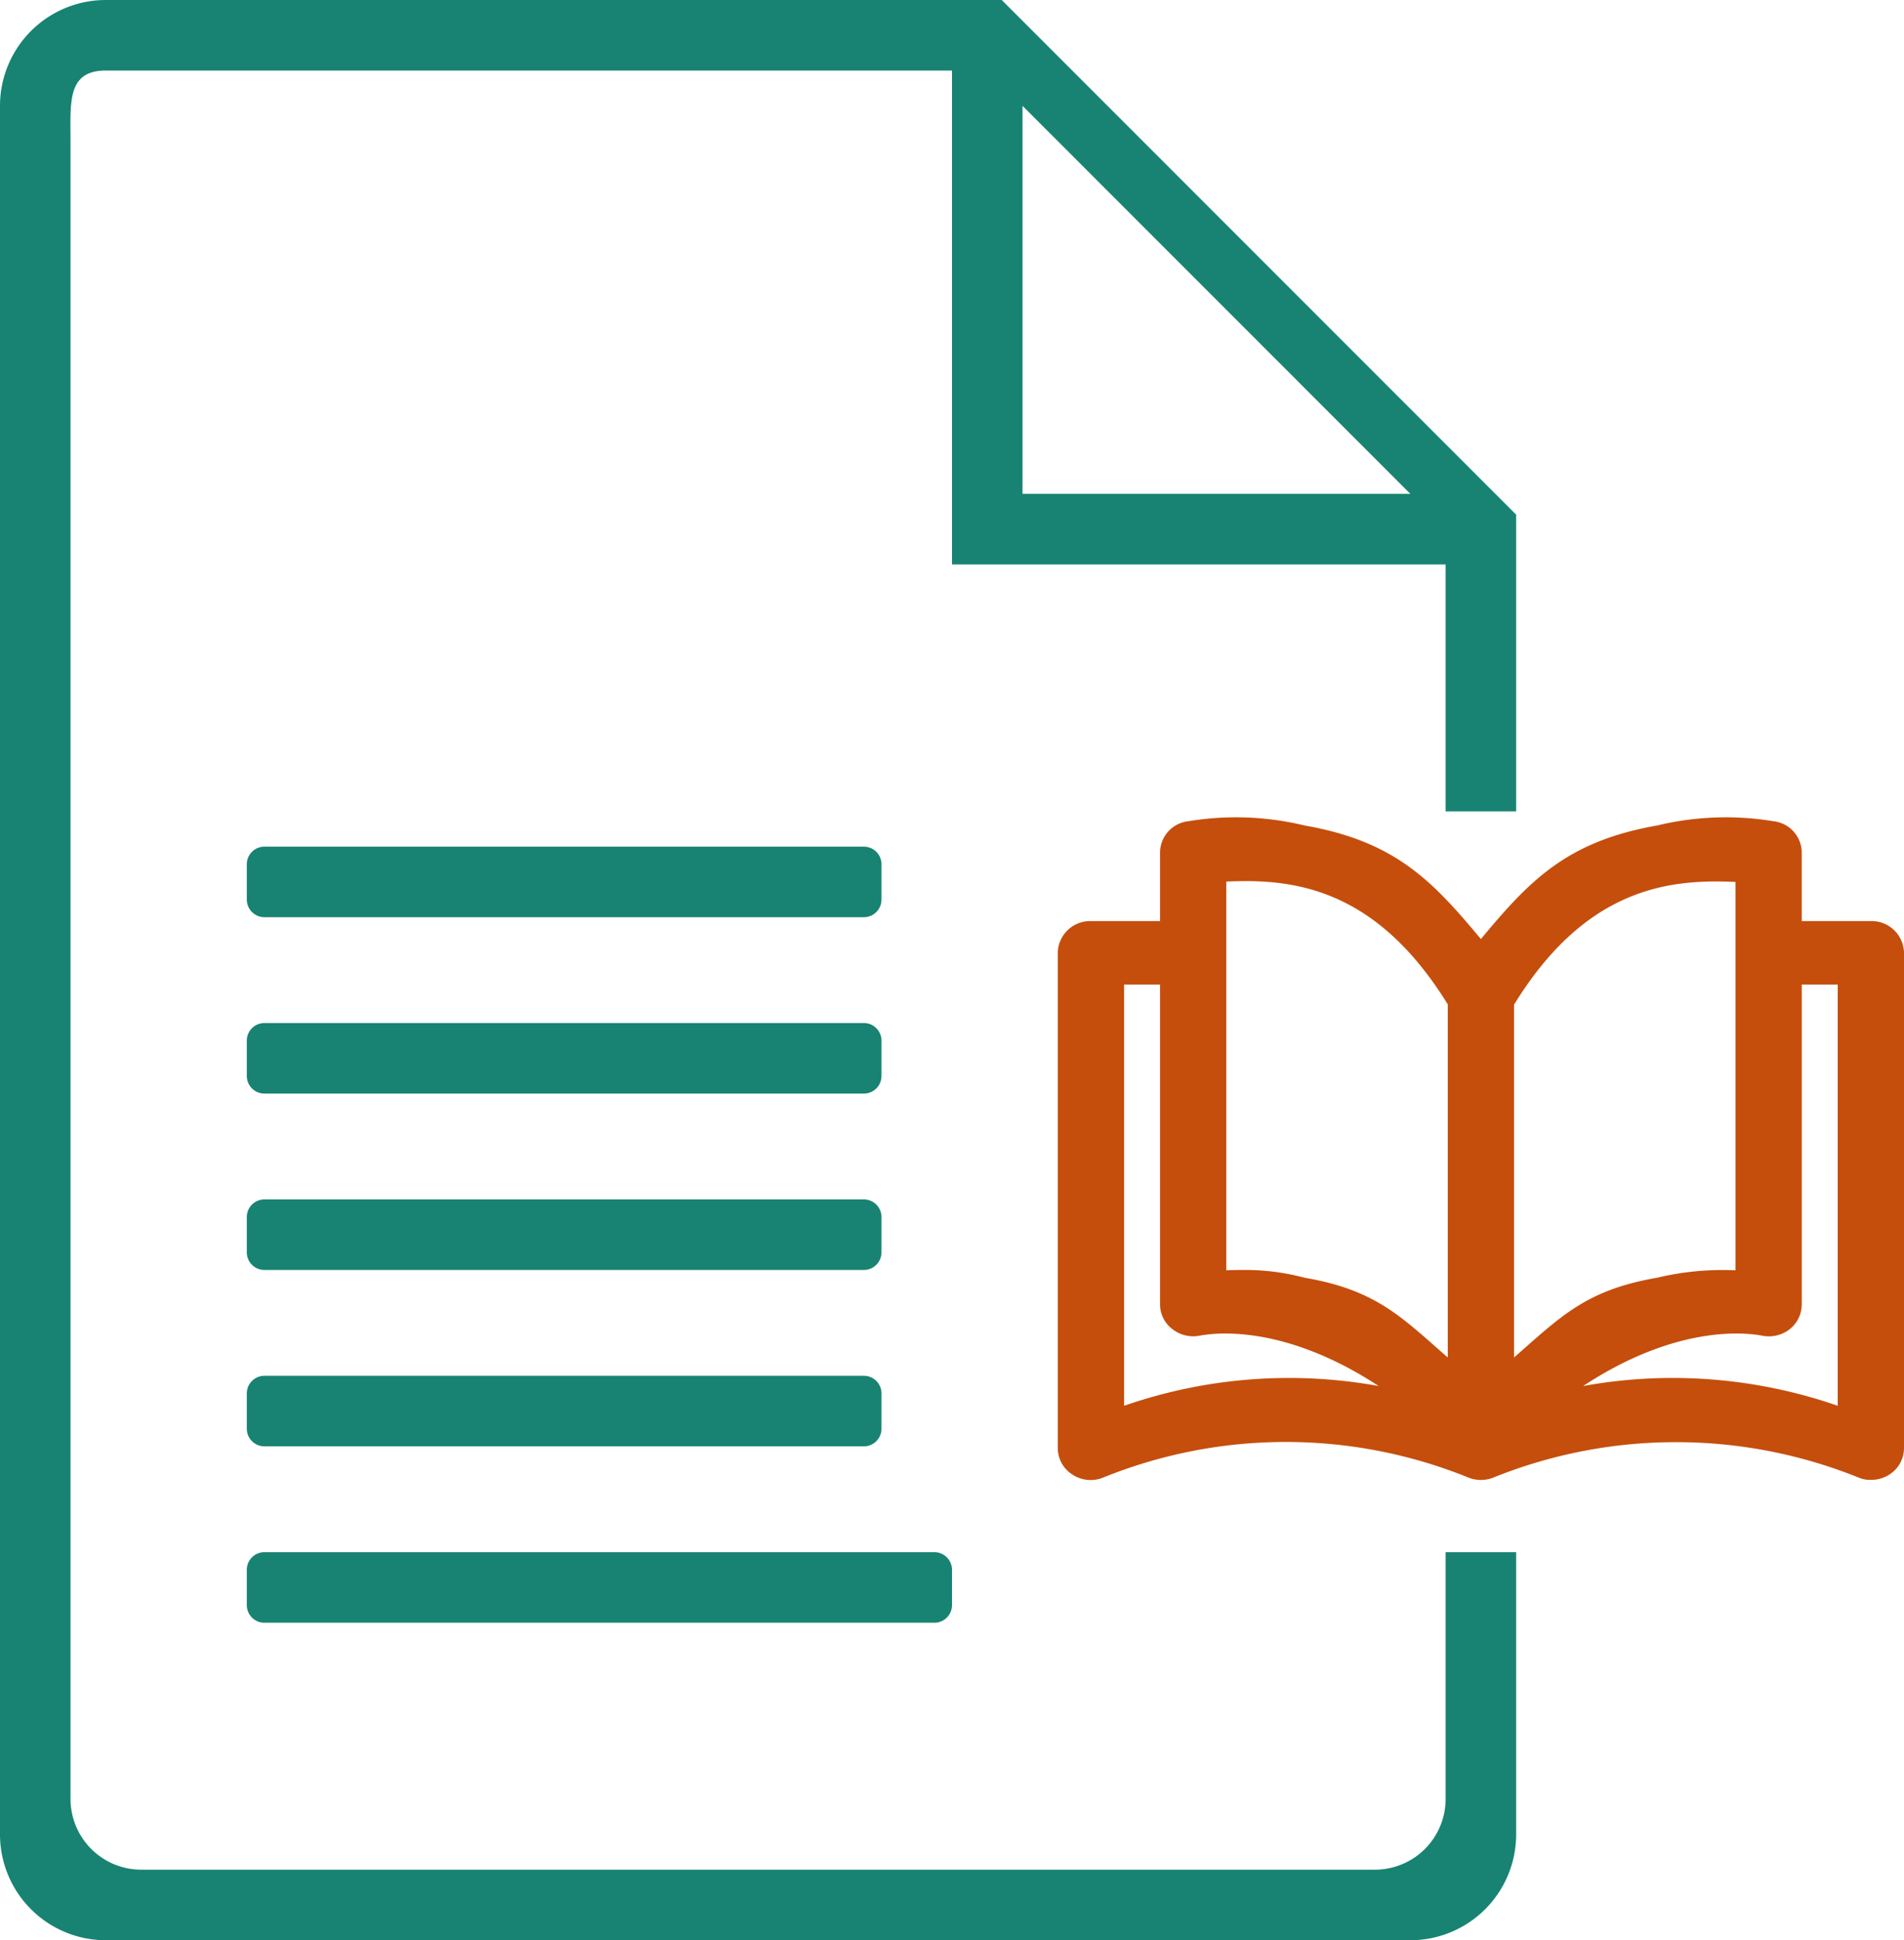 <svg id="_4" data-name="4" xmlns="http://www.w3.org/2000/svg" width="54" height="55" viewBox="0 0 54 55">
  <defs>
    <style>
      .cls-1 {
        fill: #188372;
      }

      .cls-1, .cls-2 {
        fill-rule: evenodd;
      }

      .cls-2 {
        fill: #c54e0c;
      }
    </style>
  </defs>
  <path id="Rounded_Rectangle_21_copy" data-name="Rounded Rectangle 21 copy" class="cls-1" d="M1216,1046.01V1081a2.006,2.006,0,0,1-2,2h-35a2.006,2.006,0,0,1-2-2v-47c0-1.1-.1-2,1-2h24v14h14m2,36a3,3,0,0,1-3,3h-37a3,3,0,0,1-3-3v-49a3,3,0,0,1,3-3h25.41l14.59,14.59V1082Zm-14-49,11,11h-11v-11Zm-21.5,21h17a0.5,0.5,0,0,1,.5.5v1a0.5,0.5,0,0,1-.5.5h-17a0.5,0.5,0,0,1-.5-0.5v-1A0.5,0.5,0,0,1,1182.5,1054Zm0,5h17a0.5,0.5,0,0,1,.5.5v1a0.5,0.5,0,0,1-.5.5h-17a0.5,0.5,0,0,1-.5-0.5v-1A0.5,0.5,0,0,1,1182.5,1059Zm0,5h17a0.5,0.5,0,0,1,.5.5v1a0.5,0.5,0,0,1-.5.5h-17a0.5,0.5,0,0,1-.5-0.5v-1A0.5,0.5,0,0,1,1182.5,1064Zm33.5-11h2v21h-2v-21Zm-33.5,16h17a0.5,0.5,0,0,1,.5.5v1a0.5,0.5,0,0,1-.5.5h-17a0.5,0.5,0,0,1-.5-0.5v-1A0.5,0.5,0,0,1,1182.5,1069Zm0,5h19a0.5,0.5,0,0,1,.5.5v1a0.5,0.5,0,0,1-.5.5h-19a0.5,0.5,0,0,1-.5-0.5v-1A0.5,0.5,0,0,1,1182.5,1074Z" transform="translate(-1175 -1030)"/>
  <path class="cls-2" d="M1228.06,1056.11h-1.96v-1.94a0.9,0.9,0,0,0-.8-0.89,8.308,8.308,0,0,0-3.3.12c-2.56.45-3.61,1.55-5,3.22-1.39-1.67-2.44-2.77-5-3.22a8.292,8.292,0,0,0-3.3-.12,0.9,0.9,0,0,0-.8.89v1.94h-1.96a0.918,0.918,0,0,0-.94.9v14.04a0.89,0.89,0,0,0,.4.74,0.944,0.944,0,0,0,.85.11,13.8,13.8,0,0,1,10.36-.03,0.963,0.963,0,0,0,.78,0,13.865,13.865,0,0,1,10.36.03,0.84,0.84,0,0,0,.31.05,0.949,0.949,0,0,0,.54-0.16,0.89,0.89,0,0,0,.4-0.74v-14.04A0.918,0.918,0,0,0,1228.06,1056.11Zm-21.18,13.74v-11.94h1.02v9.07a0.877,0.877,0,0,0,.33.68,0.956,0.956,0,0,0,.75.21c0.05,0,2.13-.54,5.12,1.42A14.266,14.266,0,0,0,1206.88,1069.85Zm9.18-1.37c-1.31-1.14-2.02-1.91-4.06-2.26a6.533,6.533,0,0,0-1.62-.22c-0.22,0-.42,0-0.6.01v-11.02h0c1.81-.08,4.2.11,6.28,3.48v10.01Zm1.88-10c2.07-3.37,4.47-3.56,6.28-3.48v11.01a7.947,7.947,0,0,0-2.22.21c-2.04.35-2.75,1.12-4.06,2.26v-10h0Zm1.96,10.81c2.98-1.96,5.07-1.42,5.12-1.42a0.961,0.961,0,0,0,.75-0.2,0.9,0.9,0,0,0,.33-0.69v-9.07h1.02v11.94A14.266,14.266,0,0,0,1219.9,1069.29Z" transform="translate(-1175 -1030)"/>
</svg>
